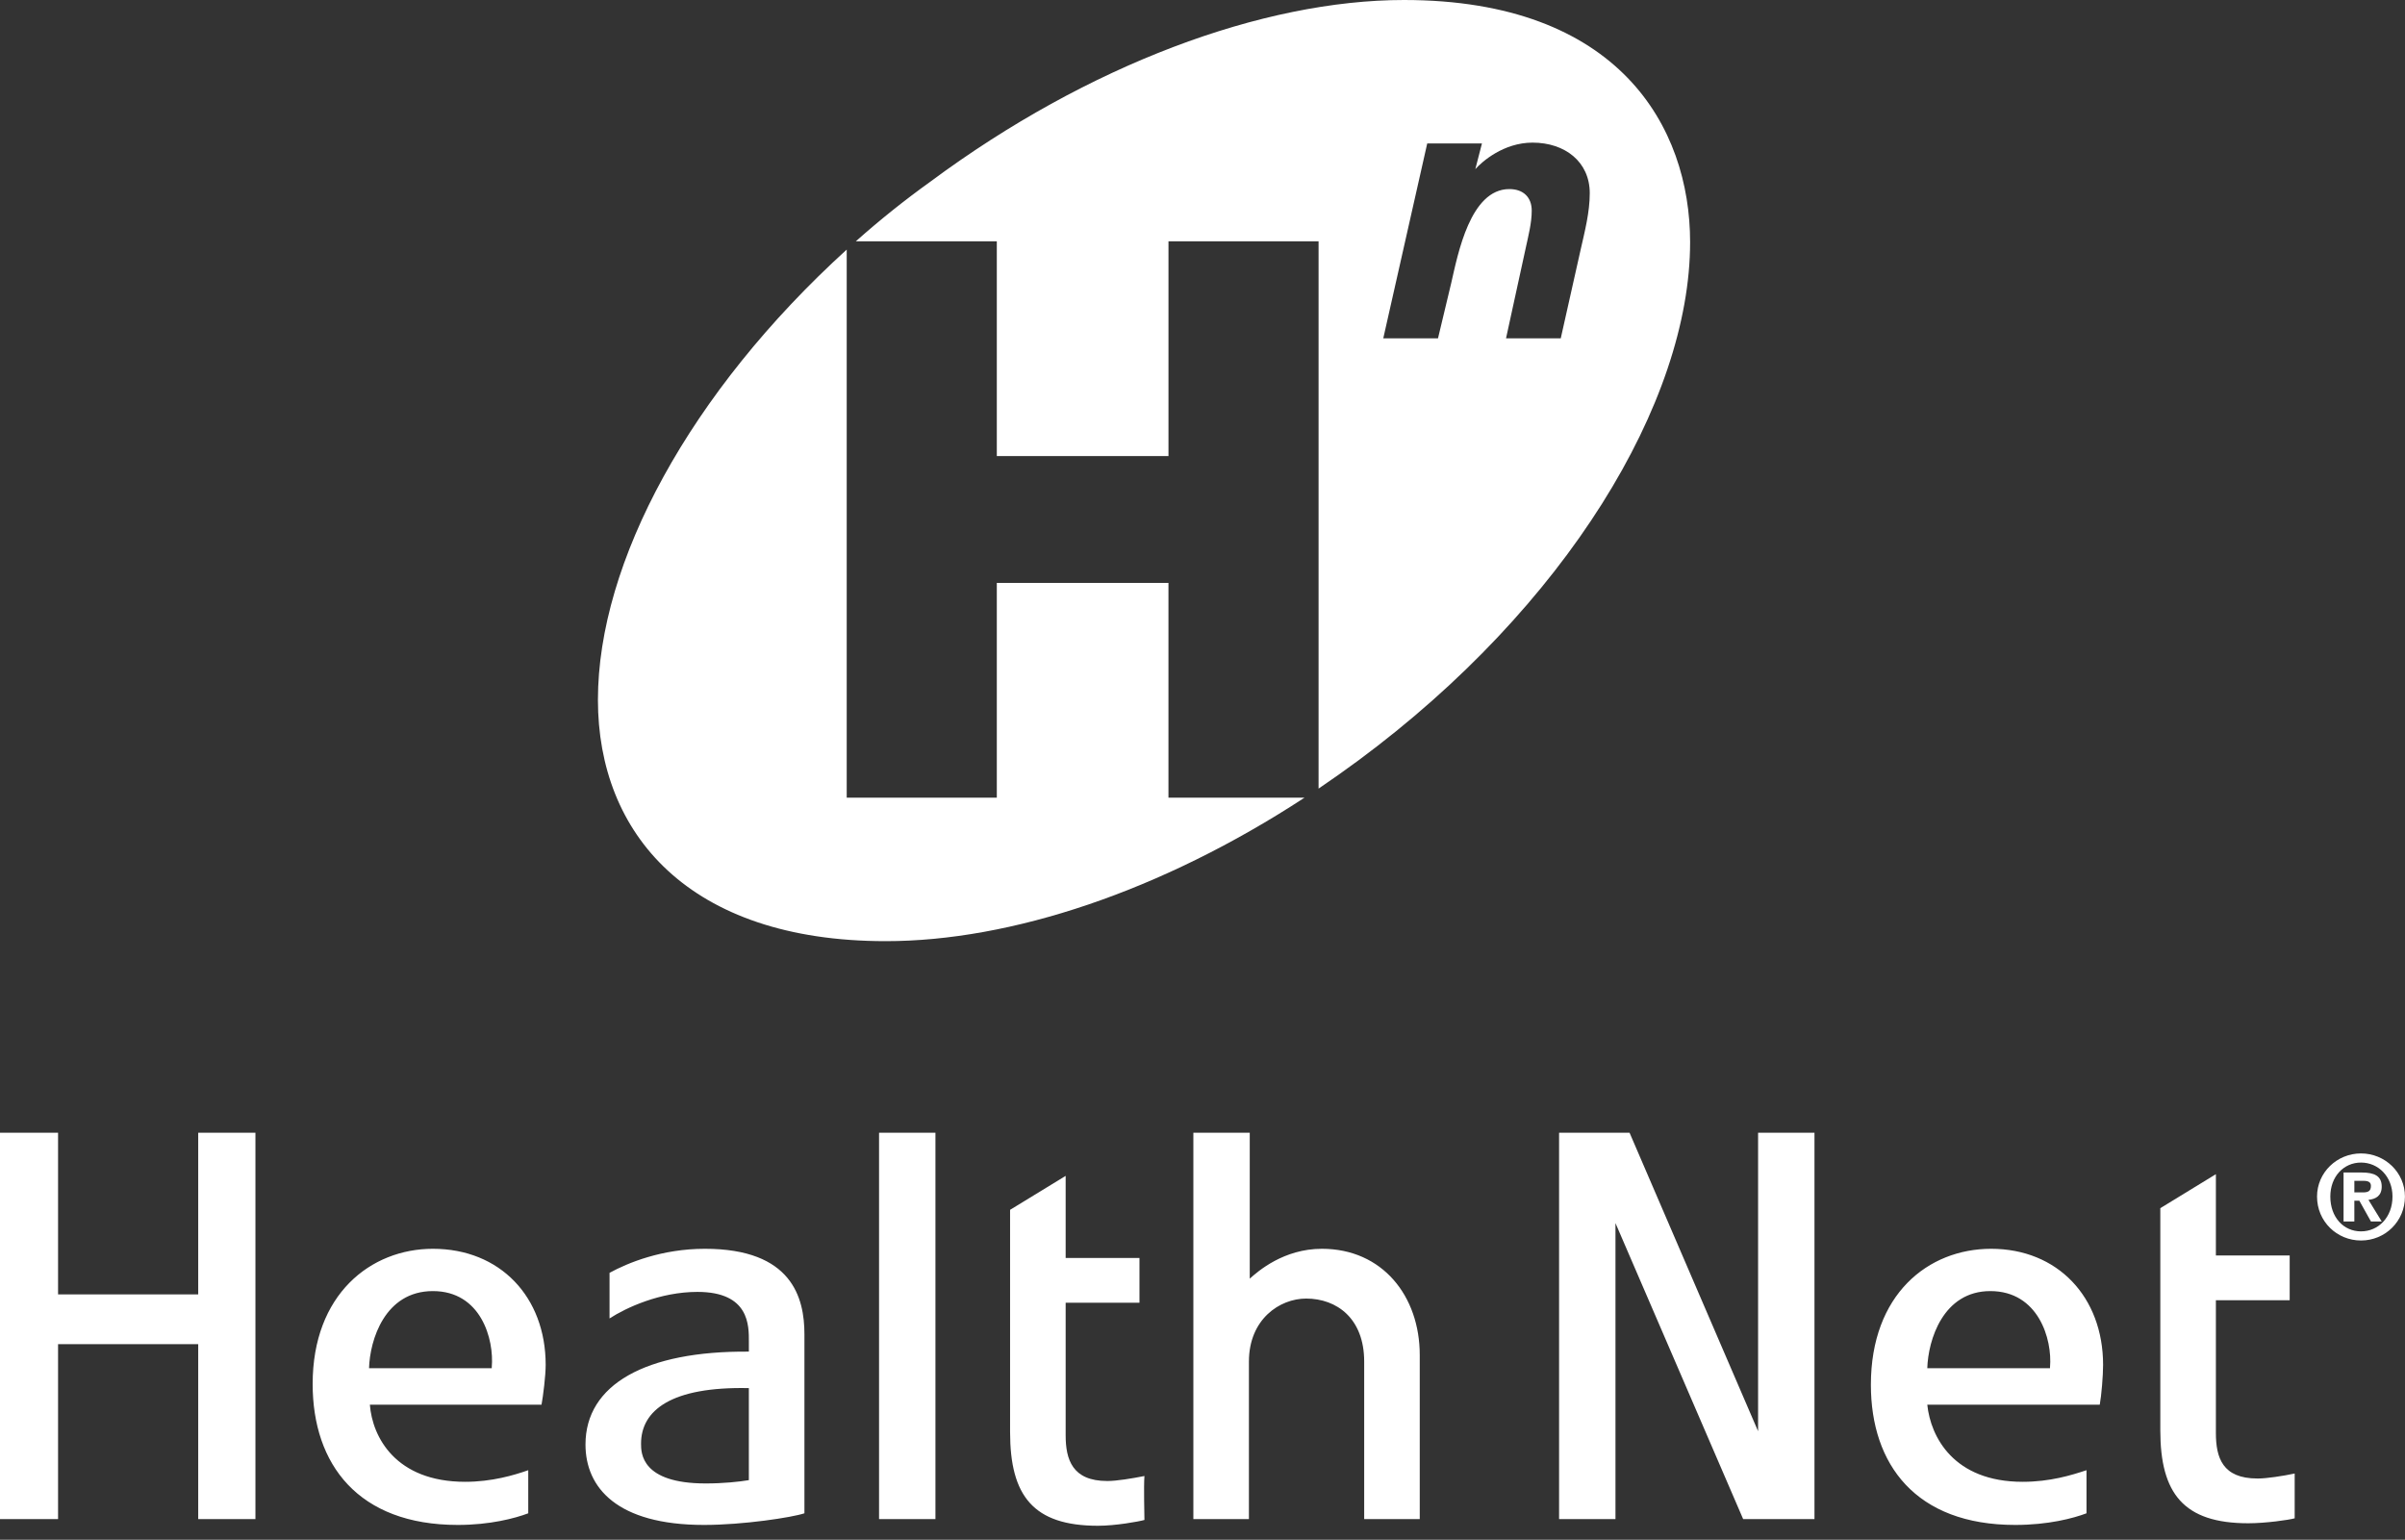 <svg xmlns="http://www.w3.org/2000/svg" width="139" height="89" viewBox="0 0 139 89" fill="none"><rect x="0" y="0" width="139" height="89" fill="#333333" stroke="none"/><path fill-rule="evenodd" clip-rule="evenodd" d="M11.456 65.474V74.819H3.356V65.474H0V87.809H3.356V77.696H11.456V87.809H14.763V65.474H11.456ZM25.019 74.628C27.799 74.628 28.566 77.407 28.422 79.037V79.086H21.329C21.377 77.457 22.239 74.628 25.019 74.628ZM18.07 79.996C18.07 84.645 20.706 88.145 26.458 88.145C28.327 88.145 29.765 87.761 30.531 87.472V84.981C29.717 85.268 28.423 85.652 26.889 85.652C22.863 85.652 21.521 83.063 21.377 81.195H31.298C31.394 80.668 31.538 79.516 31.538 78.893C31.538 74.963 28.902 72.183 25.02 72.183C21.424 72.183 18.07 74.819 18.07 79.996ZM115.033 74.628C117.812 74.628 118.626 77.407 118.483 79.037V79.086H111.39C111.438 77.457 112.3 74.628 115.033 74.628ZM108.13 80.043C108.13 84.645 110.718 88.145 116.47 88.145C118.388 88.145 119.826 87.761 120.592 87.472V84.981C119.729 85.268 118.483 85.652 116.902 85.652C112.923 85.652 111.582 83.063 111.39 81.195H121.358C121.456 80.668 121.551 79.516 121.551 78.893C121.551 74.963 118.915 72.183 115.081 72.183C111.438 72.183 108.13 74.819 108.13 80.043ZM37.05 83.447C37.05 81.529 38.776 80.139 43.281 80.236V85.556C42.706 85.652 41.795 85.747 40.788 85.747C37.05 85.747 37.05 83.975 37.05 83.447ZM35.229 73.573V76.209C36.187 75.587 38.153 74.675 40.31 74.675C43.329 74.675 43.282 76.64 43.282 77.552V78.127C37.291 78.079 33.839 80.043 33.839 83.495C33.839 85.988 35.66 88.145 40.693 88.145C42.946 88.145 45.774 87.713 46.493 87.472V77.121C46.493 75.011 45.774 72.183 40.741 72.183C38.248 72.183 36.283 72.998 35.229 73.573ZM53.921 65.474H50.806V87.809H54.065V65.474H53.921ZM124.858 69.835V82.68C124.858 86.323 126.199 88.048 129.939 88.048C130.946 88.048 132.287 87.857 132.624 87.762V85.173C131.953 85.317 130.994 85.461 130.514 85.461H130.467C128.454 85.461 128.07 84.262 128.07 82.825V75.156H132.335V72.569H128.07V67.87L124.858 69.835ZM58.379 69.931V82.777C58.379 86.468 59.721 88.193 63.46 88.193C64.466 88.193 65.809 87.953 66.144 87.857C66.144 87.569 66.097 85.939 66.144 85.317C65.425 85.461 64.515 85.605 64.035 85.605H63.988C61.975 85.605 61.591 84.358 61.591 82.969V75.3H65.857V72.713H61.591V67.968L58.379 69.931ZM101.611 65.474V82.728L94.182 65.474H90.109V87.809H93.368V70.698L100.749 87.809H104.87V65.474H101.611ZM68.972 65.474V87.809H72.183V78.703C72.183 76.258 73.956 75.06 75.49 75.06C77.263 75.06 78.845 76.21 78.845 78.703V87.809H82.056V78.319C82.056 74.917 79.899 72.183 76.401 72.183C74.195 72.183 72.71 73.478 72.231 73.91V65.475L68.972 65.474Z" fill="white"></path><path fill-rule="evenodd" clip-rule="evenodd" d="M75.394 46.109C67.103 51.525 58.427 54.401 51.19 54.401C39.782 54.401 34.558 48.17 34.558 40.454C34.558 32.498 39.878 22.672 48.937 14.427V46.109H57.612V33.695H67.533V46.109L75.394 46.109ZM91.882 11.169C91.882 9.347 90.444 8.244 88.576 8.244C86.899 8.244 85.651 9.346 85.268 9.778L85.651 8.293H82.488L79.948 19.556H83.111L83.879 16.345C84.263 14.667 84.981 10.929 87.234 10.929C88.049 10.929 88.528 11.408 88.528 12.174C88.528 12.893 88.336 13.613 88.193 14.283L87.043 19.556H90.206L91.356 14.427C91.594 13.373 91.882 12.271 91.882 11.169ZM97.682 13.997C97.682 23.247 90.492 35.086 78.511 43.953C77.755 44.512 76.987 45.055 76.209 45.583V13.948H67.534V26.362H57.612V13.948H49.464C50.84 12.723 52.28 11.571 53.777 10.497C62.884 3.739 72.997 0 81.146 0C93.559 0.001 97.682 7.334 97.682 13.997Z" fill="white"></path><path fill-rule="evenodd" clip-rule="evenodd" d="M134.684 69.164C134.684 68.014 135.45 67.199 136.456 67.199C137.463 67.199 138.277 68.014 138.277 69.164C138.277 70.362 137.463 71.176 136.456 71.176C135.449 71.176 134.684 70.362 134.684 69.164ZM133.916 69.164C133.916 70.603 135.066 71.704 136.456 71.704C137.847 71.704 138.997 70.603 138.997 69.164C138.997 67.774 137.847 66.671 136.456 66.671C135.066 66.671 133.916 67.773 133.916 69.164ZM135.45 70.603H136.072V69.403H136.361L137.031 70.603H137.654L136.888 69.355C137.319 69.308 137.654 69.117 137.654 68.589C137.654 67.967 137.223 67.774 136.504 67.774H135.449V70.603H135.45ZM136.073 68.923V68.253H136.504C136.743 68.253 137.031 68.253 137.031 68.541C137.031 68.876 136.84 68.923 136.552 68.923H136.073Z" fill="white"></path></svg>